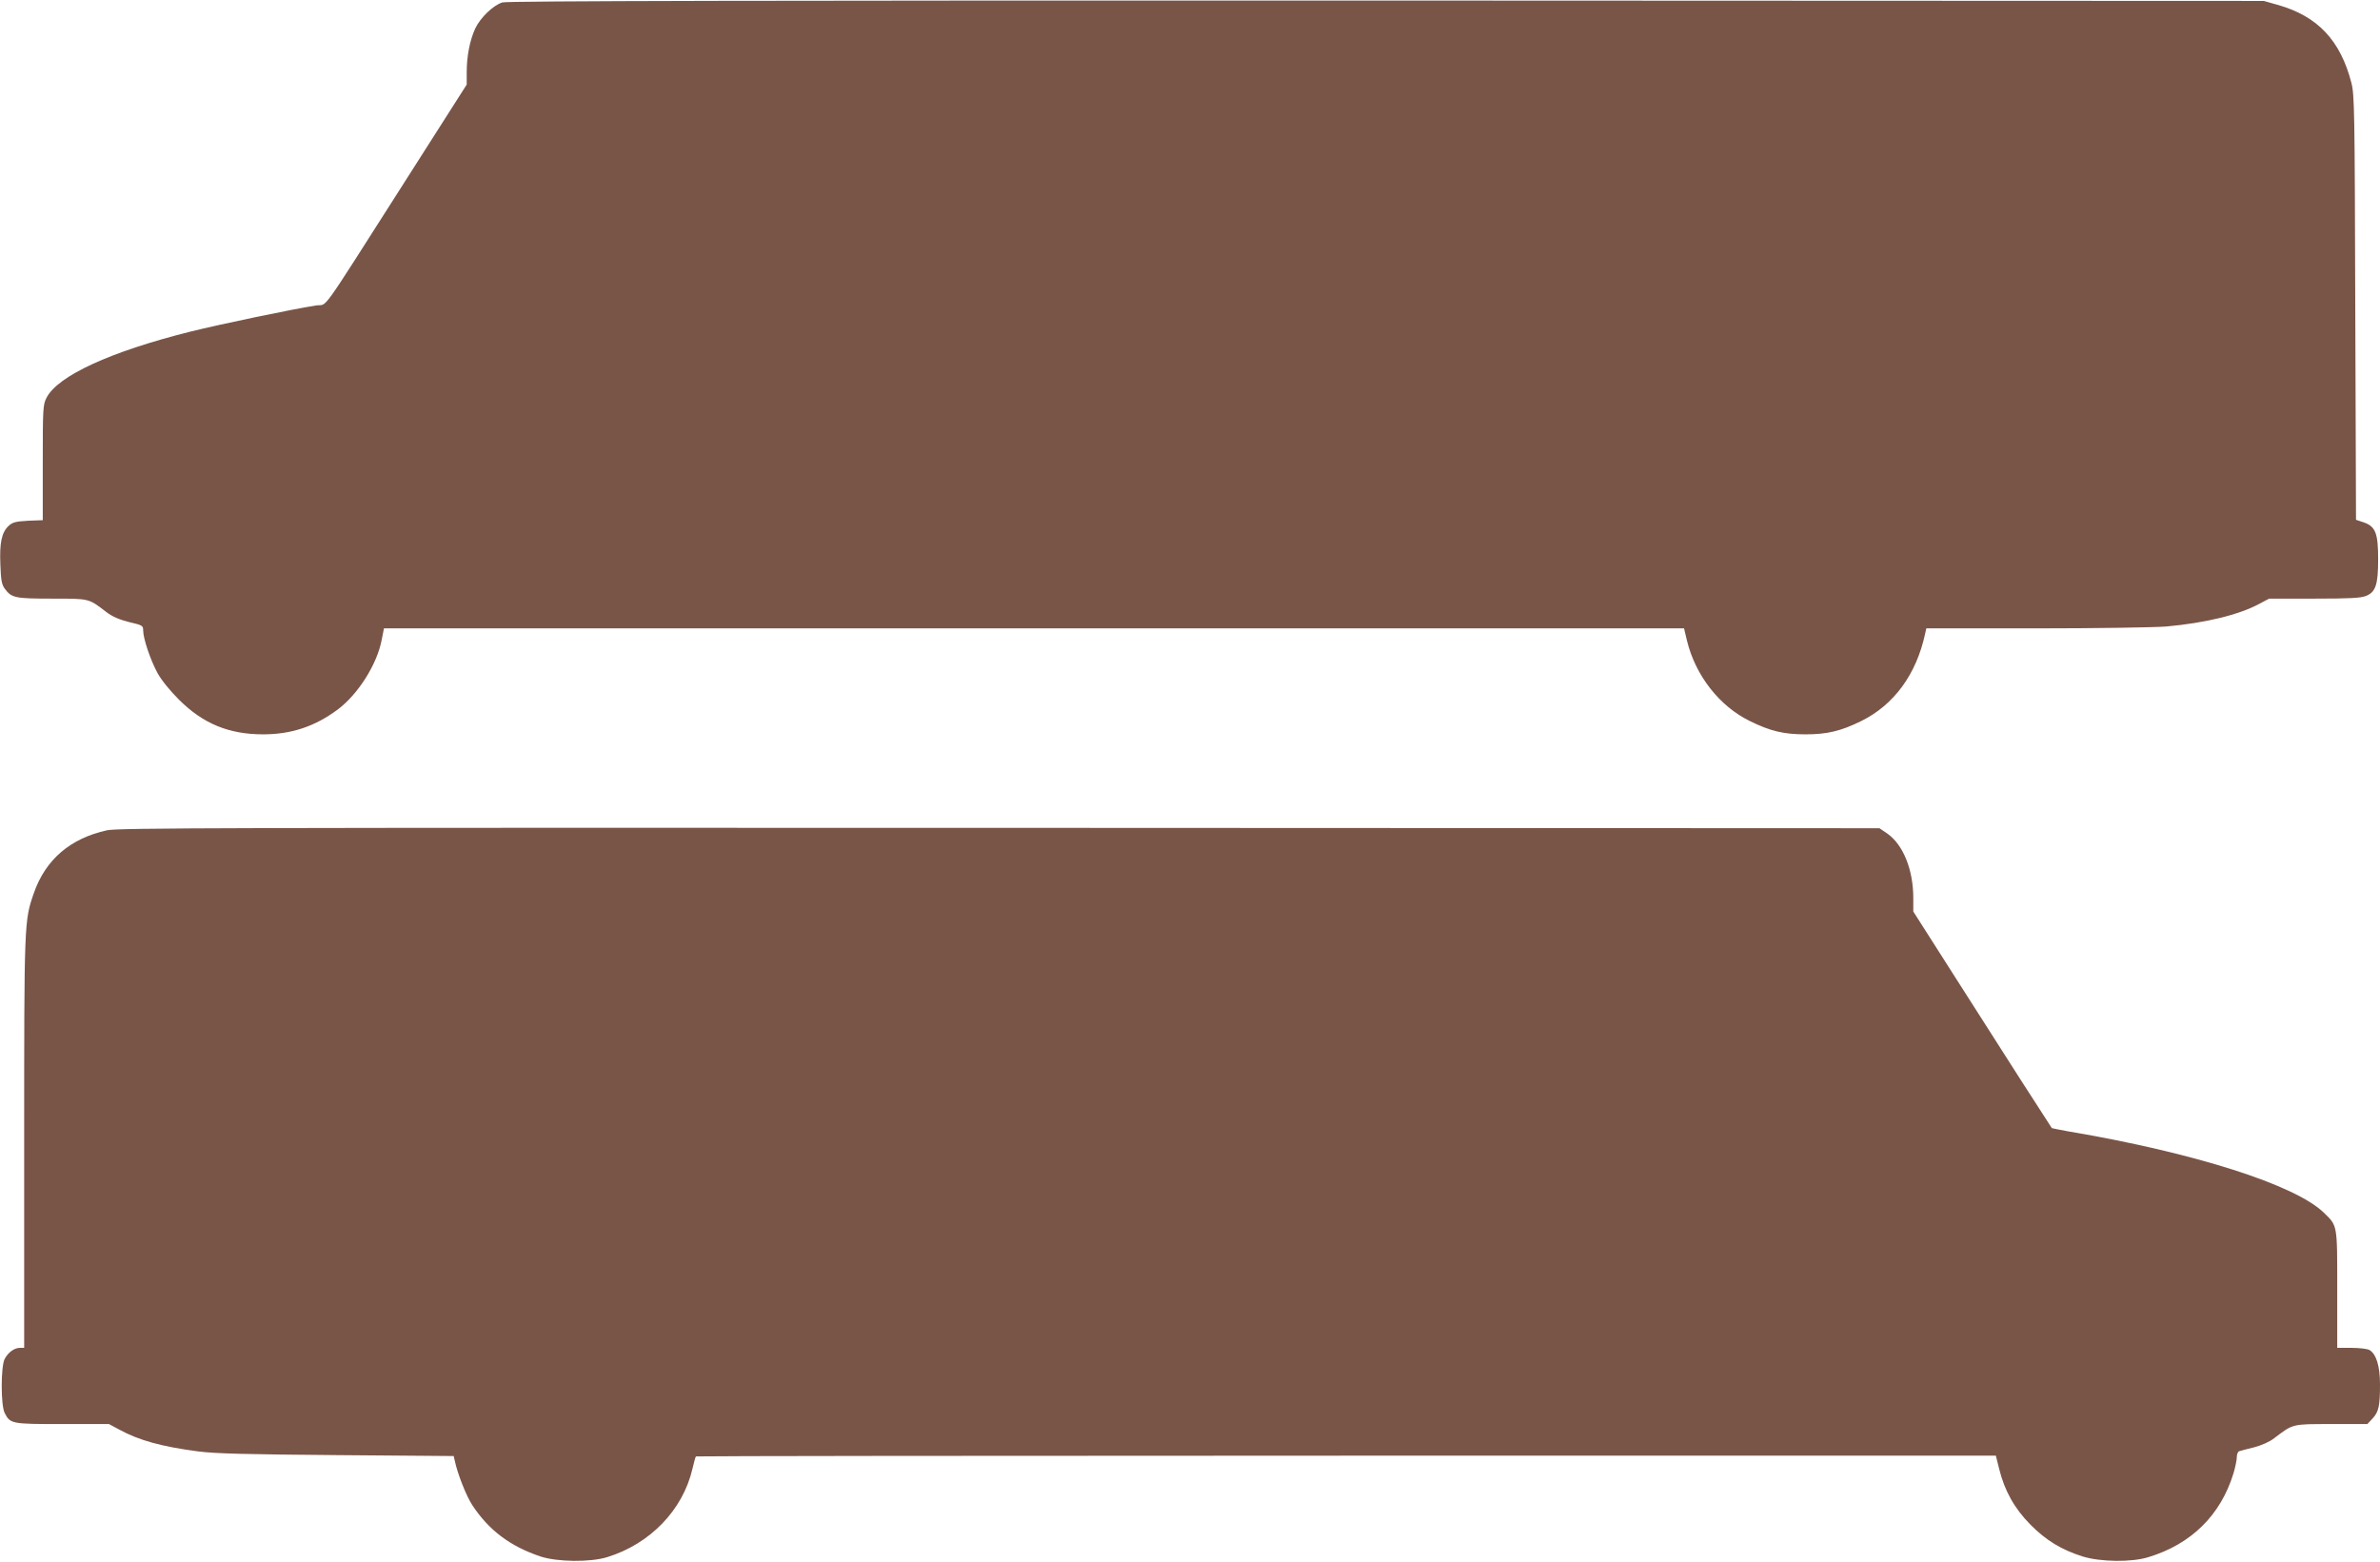 <?xml version="1.0" standalone="no"?>
<!DOCTYPE svg PUBLIC "-//W3C//DTD SVG 20010904//EN"
 "http://www.w3.org/TR/2001/REC-SVG-20010904/DTD/svg10.dtd">
<svg version="1.0" xmlns="http://www.w3.org/2000/svg"
 width="1280pt" height="840pt" viewBox="0 0 1280 840"
 preserveAspectRatio="xMidYMid meet">
<g transform="translate(0,840) scale(0.1,-0.1)"
fill="#795548" stroke="none">
<path d="M2702 8387 c-49 -15 -118 -81 -146 -140 -29 -63 -46 -148 -46 -237
l0 -65 -341 -535 c-462 -724 -403 -643 -469 -653 -128 -20 -512 -100 -677
-141 -431 -108 -713 -238 -773 -356 -19 -37 -20 -58 -20 -349 l0 -309 -79 -3
c-68 -4 -83 -8 -105 -28 -37 -35 -49 -90 -44 -208 3 -84 7 -107 24 -130 36
-49 55 -53 254 -53 204 0 195 2 293 -73 32 -24 69 -40 121 -53 72 -17 76 -19
76 -45 0 -44 39 -159 77 -229 22 -40 68 -96 117 -145 129 -128 268 -185 451
-185 153 0 280 43 402 134 110 83 211 243 236 375 l12 61 3496 0 3496 0 16
-67 c46 -187 174 -351 337 -431 111 -55 184 -72 300 -72 116 0 189 17 299 71
177 87 298 252 345 472 l6 27 588 0 c323 0 639 5 702 10 211 19 391 63 499
121 l55 29 243 0 c191 0 251 3 279 15 51 21 64 61 64 197 0 140 -14 176 -77
198 l-42 14 -4 1141 c-3 1063 -4 1145 -21 1210 -59 228 -181 357 -393 418
l-78 22 -4720 2 c-3293 1 -4730 -2 -4753 -10z"/>
<path d="M576 3934 c-197 -43 -331 -157 -394 -338 -52 -149 -52 -157 -52
-1343 l0 -1103 -23 0 c-30 0 -64 -25 -82 -60 -21 -41 -21 -249 0 -290 30 -59
36 -60 310 -60 l251 0 56 -30 c106 -58 227 -91 423 -117 94 -12 255 -16 748
-20 l627 -5 6 -26 c15 -71 62 -189 94 -238 89 -135 203 -221 366 -276 91 -30
267 -32 359 -4 231 71 407 253 459 475 8 34 16 65 19 67 2 2 1576 4 3497 4
l3494 0 18 -72 c29 -117 82 -212 168 -299 84 -85 167 -135 280 -171 97 -30
264 -32 354 -4 231 70 389 226 458 451 10 33 18 73 18 88 0 15 6 29 13 31 6 2
42 12 80 21 39 10 84 30 108 49 103 78 94 76 307 76 l194 0 28 30 c33 36 40
66 40 184 0 100 -21 165 -58 185 -12 6 -55 11 -96 11 l-76 0 0 315 c0 352 2
340 -72 412 -154 150 -698 323 -1372 437 -49 9 -90 17 -91 18 -12 17 -276 428
-483 754 l-262 411 0 72 c0 152 -54 286 -138 346 l-44 30 -4731 2 c-4149 1
-4741 0 -4801 -13z"/>
</g>
</svg>
